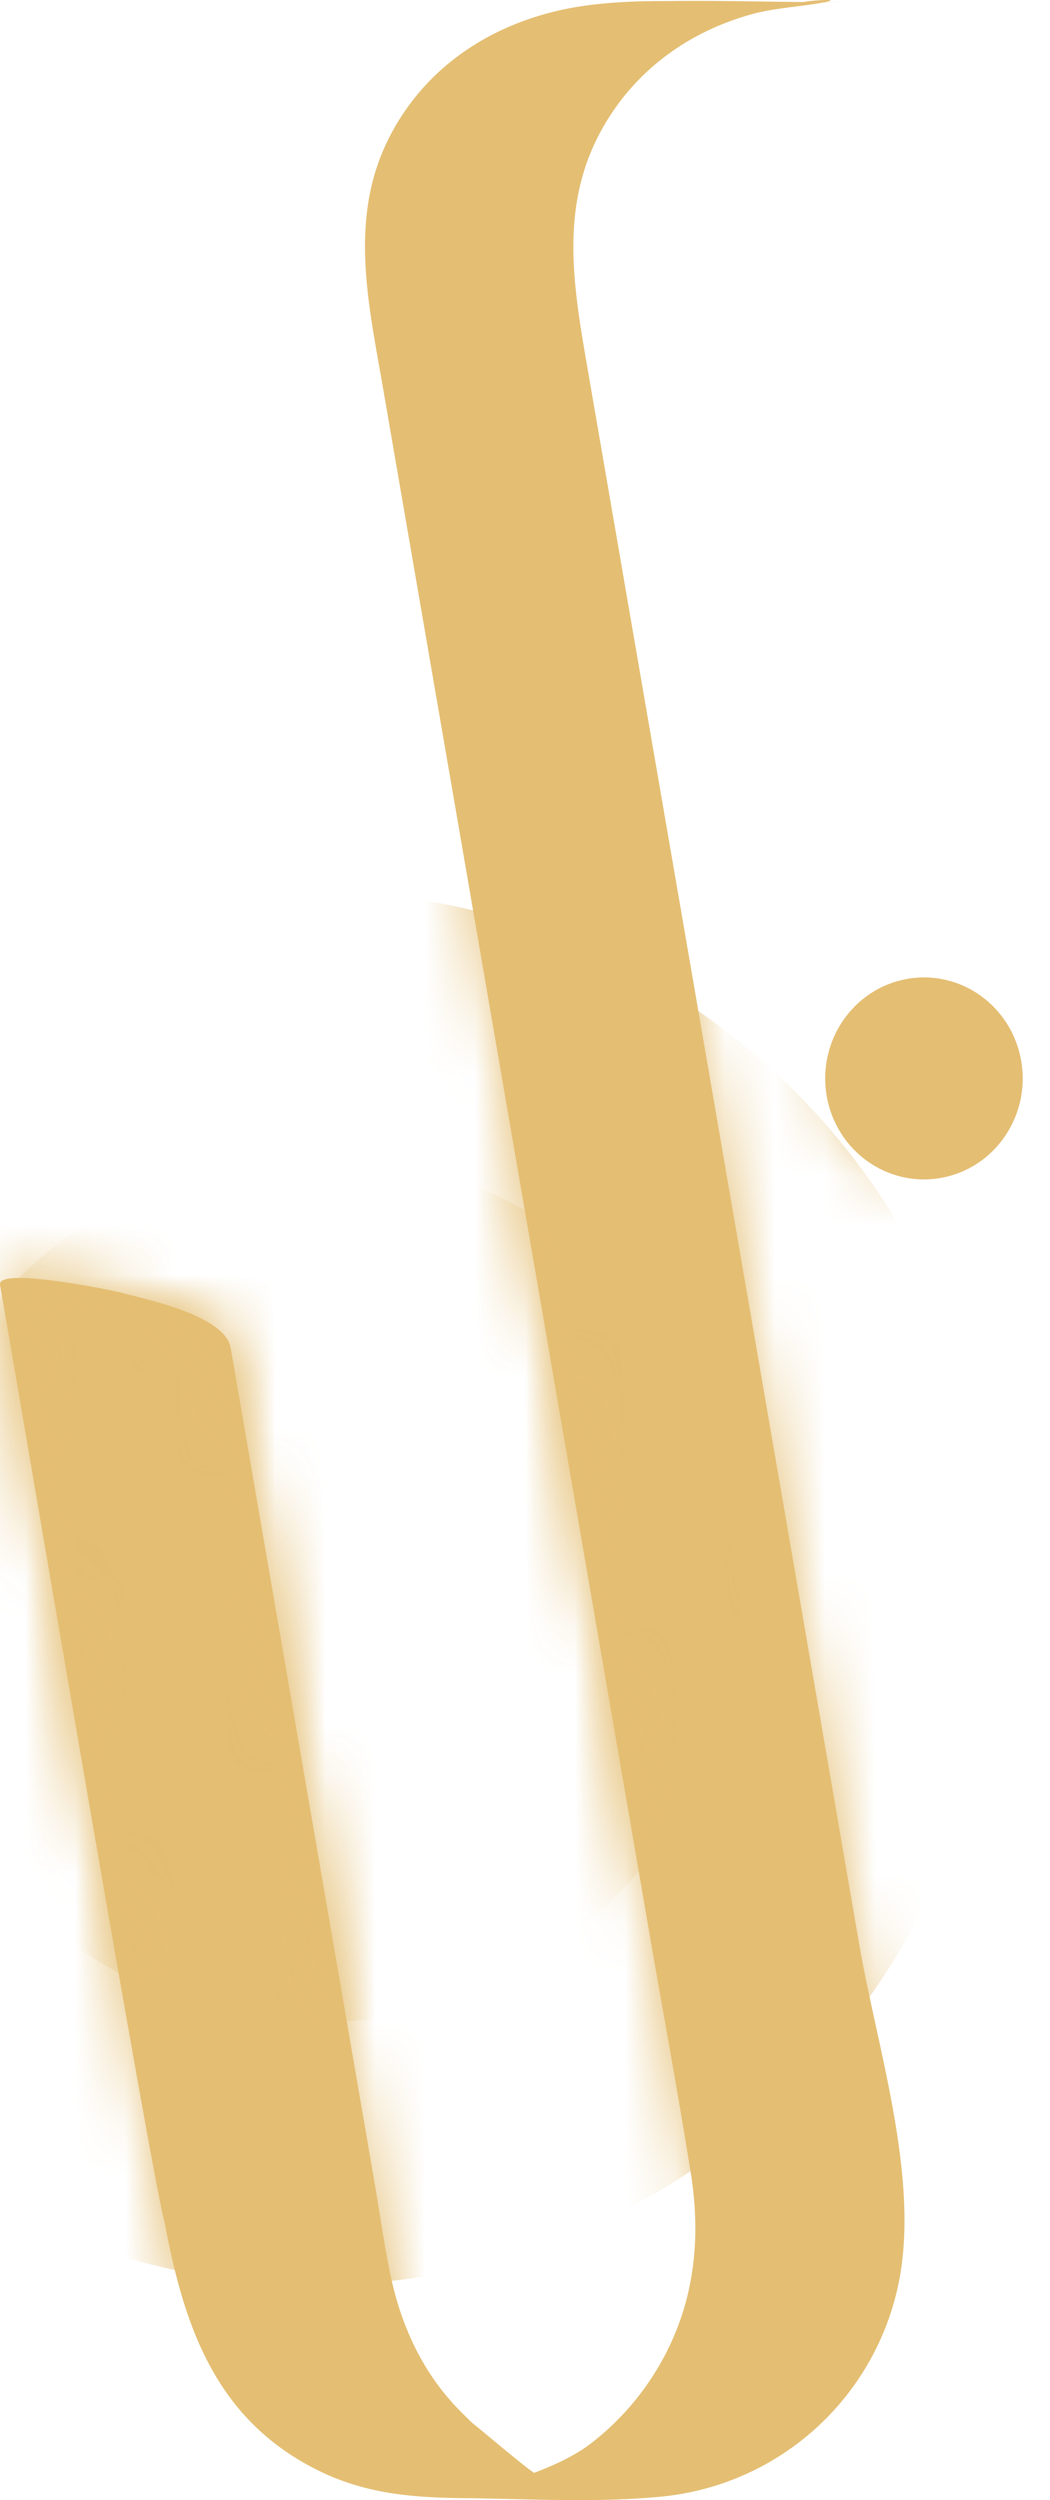 <svg width="21" height="50" fill="none" xmlns="http://www.w3.org/2000/svg"><g clip-path="url('#clip0_202_139')"><mask id="mask0_202_139" style="mask-type:luminance" maskUnits="userSpaceOnUse" x="-56" y="-10" width="135" height="127"><path d="M-55.839-9.787H78.922V116.34h-134.76V-9.787Z" fill="#fff"/></mask><g mask="url('#mask0_202_139')"><path d="M18.137 19.578c-1.075.194-1.792 1.241-1.603 2.34.19 1.099 1.214 1.832 2.289 1.638 1.073-.193 1.791-1.24 1.601-2.34-.19-1.098-1.213-1.832-2.287-1.638Z" fill="#E4BE72"/></g><mask id="mask1_202_139" style="mask-type:luminance" maskUnits="userSpaceOnUse" x="-56" y="-10" width="135" height="127"><path d="M-55.839-9.787H78.922V116.34h-134.76V-9.787Z" fill="#fff"/></mask><g mask="url('#mask1_202_139')"><path d="M17.186 38.895c-.57-3.314-1.142-6.627-1.713-9.94l-2.08-12.065c-.556-3.218-1.11-6.437-1.665-9.655-.28-1.628-.529-3.203.35-4.72.653-1.127 1.693-1.87 2.918-2.22.478-.136.959-.154 1.441-.24l.034-.007.348-.006c-.104.001-.212.002-.327.001.414-.082-.364-.027-.416-.002-.945-.01-2.093-.037-2.99-.014L13.34.02h-.026c-.233.003-.466.003-.698.014-.455.02-.908.062-1.354.157-1.476.316-2.767 1.163-3.476 2.555-.823 1.612-.414 3.338-.124 5.024l2.123 12.311 3.222 18.689c.27 1.563.56 3.124.809 4.691.184 1.159.103 2.298-.387 3.373a5.384 5.384 0 0 1-1.607 2.029c-.331.254-.755.446-1.139.59-.109-.05-1.223-.994-1.23-.99a11.75 11.75 0 0 1-.224-.22c-.756-.752-1.199-1.699-1.419-2.744-.126-.601-.21-1.215-.314-1.82L4.613 26.957c-.112-.65-1.681-.966-2.182-1.103-.162-.045-2.492-.525-2.43-.16.9 5.22 3.026 17.765 3.29 18.748.388 2.055 1.005 3.976 3.142 4.997.895.428 1.81.508 2.78.52.453.004.911.017 1.37.027.898.02 1.8.028 2.683-.061a5.371 5.371 0 0 0 4.723-4.35c.39-2.074-.453-4.655-.803-6.681Z" fill="#E4BE72"/></g><g style="mix-blend-mode:overlay"><mask id="mask2_202_139" style="mask-type:alpha" maskUnits="userSpaceOnUse" x="0" y="0" width="21" height="50"><g clip-path="url('#clip1_202_139')"><mask id="mask3_202_139" style="mask-type:luminance" maskUnits="userSpaceOnUse" x="-56" y="-10" width="135" height="127"><path d="M-55.839-9.787H78.922V116.34h-134.76V-9.787Z" fill="#fff"/></mask><g mask="url('#mask3_202_139')"><path d="M18.137 19.578c-1.075.194-1.792 1.241-1.603 2.34.19 1.099 1.214 1.832 2.289 1.638 1.073-.193 1.791-1.24 1.601-2.34-.19-1.098-1.213-1.832-2.287-1.638Z" fill="#D6B038"/></g><mask id="mask4_202_139" style="mask-type:luminance" maskUnits="userSpaceOnUse" x="-56" y="-10" width="135" height="127"><path d="M-55.839-9.787H78.922V116.34h-134.76V-9.787Z" fill="#fff"/></mask><g mask="url('#mask4_202_139')"><path d="M17.186 38.895c-.57-3.314-1.142-6.627-1.713-9.94l-2.08-12.065c-.556-3.218-1.11-6.437-1.665-9.655-.28-1.628-.529-3.203.35-4.72.653-1.127 1.693-1.87 2.918-2.22.478-.136.959-.154 1.441-.24l.034-.007.348-.006c-.104.001-.212.002-.327.001.414-.082-.364-.027-.416-.002-.945-.01-2.093-.037-2.99-.014L13.34.02h-.026c-.233.003-.466.003-.698.014-.455.02-.908.062-1.354.157-1.476.316-2.767 1.163-3.476 2.555-.823 1.612-.414 3.338-.124 5.024l2.123 12.311 3.222 18.689c.27 1.563.56 3.124.809 4.691.184 1.159.103 2.298-.387 3.373a5.384 5.384 0 0 1-1.607 2.029c-.331.254-.755.446-1.139.59-.109-.05-1.223-.994-1.23-.99a11.75 11.75 0 0 1-.224-.22c-.756-.752-1.199-1.699-1.419-2.744-.126-.601-.21-1.215-.314-1.82L4.613 26.957c-.112-.65-1.681-.966-2.182-1.103-.162-.045-2.492-.525-2.43-.16.9 5.22 3.026 17.765 3.29 18.748.388 2.055 1.005 3.976 3.142 4.997.895.428 1.81.508 2.78.52.453.004.911.017 1.37.027.898.02 1.8.028 2.683-.061a5.371 5.371 0 0 0 4.723-4.35c.39-2.074-.453-4.655-.803-6.681Z" fill="#D6B038"/></g></g></mask><g filter="url('#filter0_f_202_139')" mask="url('#mask2_202_139')"><ellipse cx="6.324" cy="31.767" rx="13.662" ry="13.933" fill="#E4BE72"/></g></g><g style="mix-blend-mode:overlay" opacity=".5"><mask id="mask5_202_139" style="mask-type:alpha" maskUnits="userSpaceOnUse" x="0" y="0" width="21" height="50"><g clip-path="url('#clip2_202_139')"><mask id="mask6_202_139" style="mask-type:luminance" maskUnits="userSpaceOnUse" x="-56" y="-10" width="135" height="127"><path d="M-55.839-9.787H78.922V116.34h-134.76V-9.787Z" fill="#fff"/></mask><g mask="url('#mask6_202_139')"><path d="M18.137 19.578c-1.075.194-1.792 1.241-1.603 2.34.19 1.099 1.214 1.832 2.289 1.638 1.073-.193 1.791-1.24 1.601-2.34-.19-1.098-1.213-1.832-2.287-1.638Z" fill="#D6B038"/></g><mask id="mask7_202_139" style="mask-type:luminance" maskUnits="userSpaceOnUse" x="-56" y="-10" width="135" height="127"><path d="M-55.839-9.787H78.922V116.34h-134.76V-9.787Z" fill="#fff"/></mask><g mask="url('#mask7_202_139')"><path d="M17.186 38.895c-.57-3.314-1.142-6.627-1.713-9.94l-2.08-12.065c-.556-3.218-1.11-6.437-1.665-9.655-.28-1.628-.529-3.203.35-4.72.653-1.127 1.693-1.87 2.918-2.22.478-.136.959-.154 1.441-.24l.034-.007.348-.006c-.104.001-.212.002-.327.001.414-.082-.364-.027-.416-.002-.945-.01-2.093-.037-2.99-.014L13.34.02h-.026c-.233.003-.466.003-.698.014-.455.02-.908.062-1.354.157-1.476.316-2.767 1.163-3.476 2.555-.823 1.612-.414 3.338-.124 5.024l2.123 12.311 3.222 18.689c.27 1.563.56 3.124.809 4.691.184 1.159.103 2.298-.387 3.373a5.384 5.384 0 0 1-1.607 2.029c-.331.254-.755.446-1.139.59-.109-.05-1.223-.994-1.23-.99a11.75 11.75 0 0 1-.224-.22c-.756-.752-1.199-1.699-1.419-2.744-.126-.601-.21-1.215-.314-1.82L4.613 26.957c-.112-.65-1.681-.966-2.182-1.103-.162-.045-2.492-.525-2.43-.16.9 5.22 3.026 17.765 3.29 18.748.388 2.055 1.005 3.976 3.142 4.997.895.428 1.81.508 2.78.52.453.004.911.017 1.37.027.898.02 1.8.028 2.683-.061a5.371 5.371 0 0 0 4.723-4.35c.39-2.074-.453-4.655-.803-6.681Z" fill="#D6B038"/></g></g></mask><g filter="url('#filter1_f_202_139')" mask="url('#mask5_202_139')"><ellipse cx="6.324" cy="31.767" rx="8.51" ry="8.678" fill="#E4BE72"/></g></g></g><defs><clipPath id="clip0_202_139"><path fill="#fff" d="M0 0h20.454v50H0z"/></clipPath><clipPath id="clip1_202_139"><path fill="#fff" d="M0 0h20.454v50H0z"/></clipPath><clipPath id="clip2_202_139"><path fill="#fff" d="M0 0h20.454v50H0z"/></clipPath><filter id="filter0_f_202_139" x="-87.339" y="-62.166" width="187.325" height="187.866" filterUnits="userSpaceOnUse" color-interpolation-filters="sRGB"><feFlood flood-opacity="0" result="BackgroundImageFix"/><feBlend in="SourceGraphic" in2="BackgroundImageFix" result="shape"/><feGaussianBlur stdDeviation="40" result="effect1_foregroundBlur_202_139"/></filter><filter id="filter1_f_202_139" x="-82.186" y="-56.911" width="177.02" height="177.357" filterUnits="userSpaceOnUse" color-interpolation-filters="sRGB"><feFlood flood-opacity="0" result="BackgroundImageFix"/><feBlend in="SourceGraphic" in2="BackgroundImageFix" result="shape"/><feGaussianBlur stdDeviation="40" result="effect1_foregroundBlur_202_139"/></filter></defs></svg>